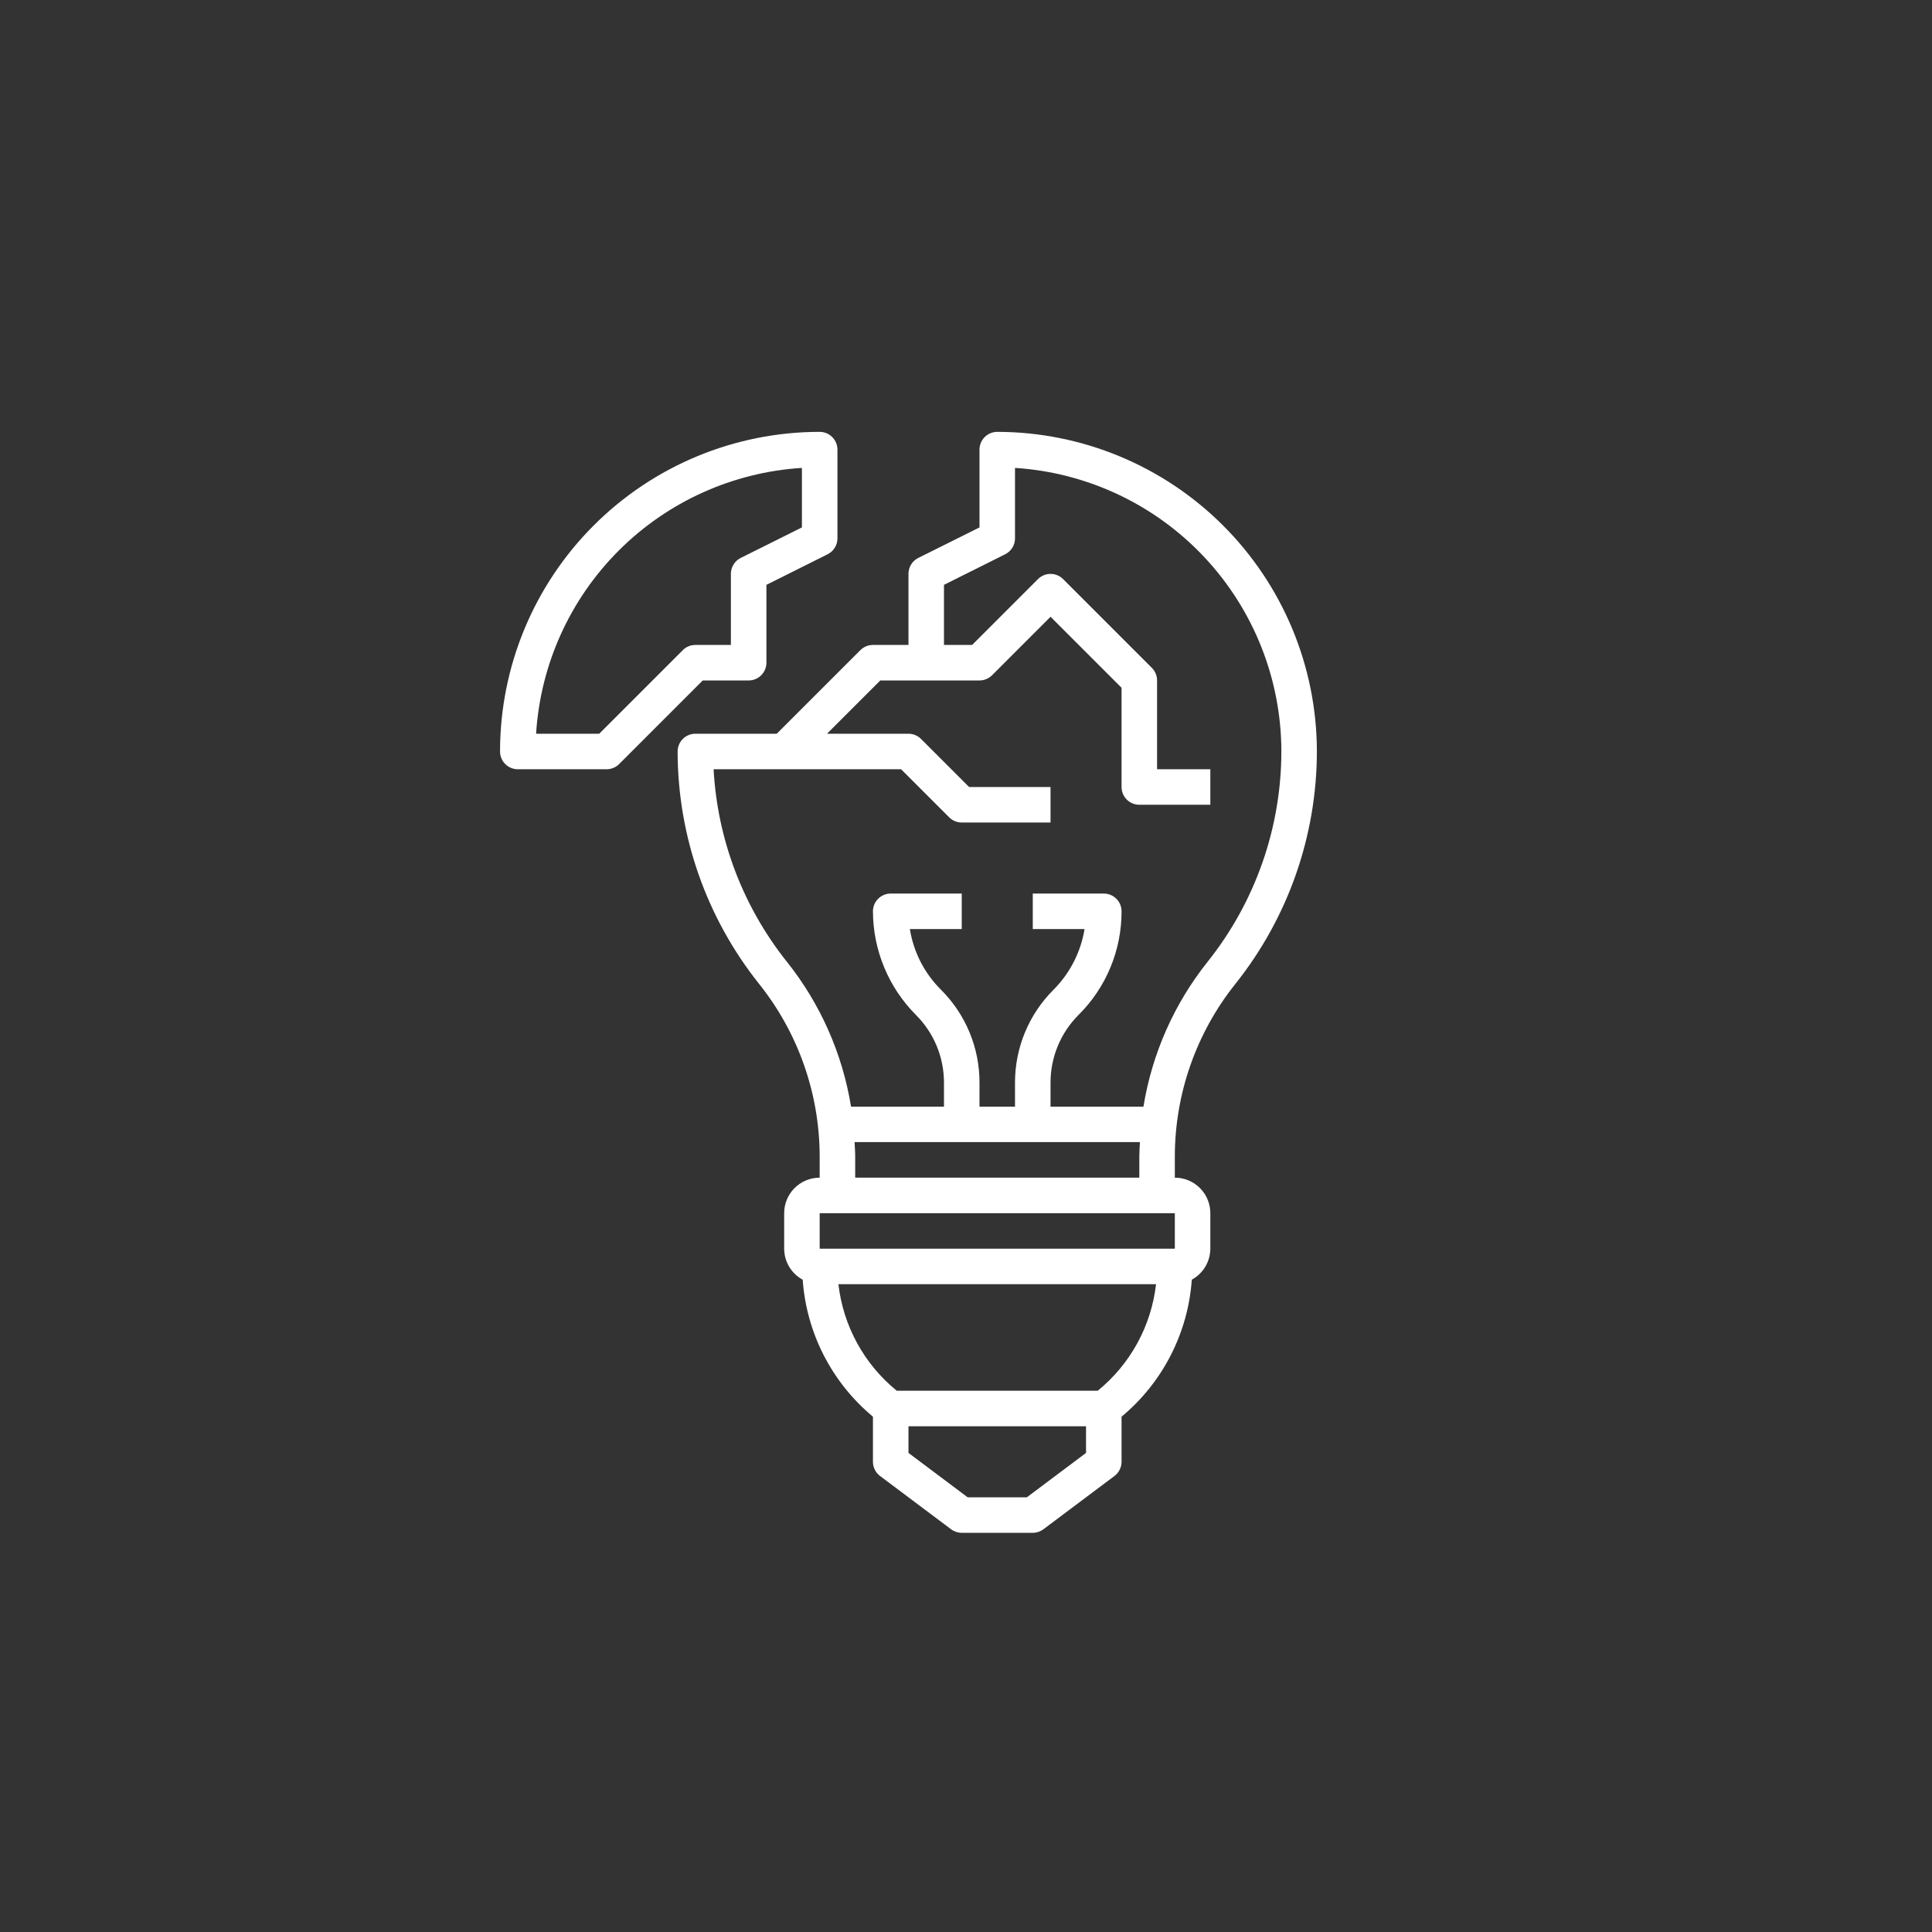 <svg width="170" height="170" viewBox="0 0 170 170" fill="none" xmlns="http://www.w3.org/2000/svg">
<rect x="0" y="0" width="170" height="170" fill="#333333" stroke="none"/>
<path d="M108.7 86.578C113.335 80.768 115.865 73.558 115.875 66.125C115.867 58.668 112.901 51.519 107.628 46.247C102.356 40.974 95.207 38.008 87.75 38C87.336 38 86.938 38.165 86.645 38.458C86.352 38.751 86.188 39.148 86.188 39.562V46.408L80.8 49.094C80.539 49.224 80.32 49.425 80.168 49.674C80.016 49.922 79.936 50.209 79.938 50.5V56.75H76.812C76.607 56.75 76.404 56.79 76.214 56.868C76.024 56.946 75.852 57.061 75.706 57.206L68.348 64.562H61.188C60.773 64.562 60.376 64.727 60.083 65.02C59.79 65.313 59.625 65.711 59.625 66.125C59.634 73.558 62.163 80.768 66.798 86.578C70.24 90.89 72.118 96.242 72.125 101.759V103.625C71.296 103.625 70.501 103.954 69.915 104.54C69.329 105.126 69 105.921 69 106.75V109.875C69.002 110.434 69.154 110.983 69.441 111.463C69.728 111.943 70.139 112.337 70.631 112.603C70.794 114.925 71.426 117.191 72.488 119.262C73.551 121.334 75.022 123.169 76.812 124.656V128.625C76.812 128.868 76.869 129.107 76.978 129.324C77.086 129.541 77.243 129.729 77.438 129.875L83.688 134.562C83.958 134.765 84.287 134.875 84.625 134.875H90.875C91.213 134.875 91.542 134.765 91.812 134.562L98.062 129.875C98.257 129.729 98.414 129.541 98.522 129.324C98.631 129.107 98.688 128.868 98.688 128.625V124.656C100.478 123.168 101.949 121.332 103.011 119.26C104.074 117.188 104.705 114.923 104.869 112.6C105.359 112.333 105.769 111.939 106.056 111.46C106.343 110.981 106.496 110.434 106.5 109.875V106.75C106.5 105.921 106.171 105.126 105.585 104.54C104.999 103.954 104.204 103.625 103.375 103.625V101.758C103.382 96.241 105.259 90.89 108.7 86.578ZM69.239 84.627C65.381 79.788 63.127 73.867 62.791 67.688H79.289L83.519 71.917C83.664 72.062 83.837 72.178 84.026 72.256C84.216 72.335 84.42 72.375 84.625 72.375H92.438V69.25H85.272L81.042 65.019C80.749 64.726 80.352 64.562 79.938 64.562H72.77L77.458 59.875H86.188C86.602 59.875 86.999 59.71 87.292 59.417L92.438 54.27L98.688 60.52V69.25C98.688 69.664 98.852 70.062 99.145 70.355C99.438 70.648 99.836 70.812 100.25 70.812H106.5V67.688H101.812V59.875C101.813 59.67 101.773 59.466 101.694 59.276C101.616 59.087 101.501 58.914 101.356 58.769L93.544 50.956C93.399 50.811 93.226 50.696 93.037 50.617C92.847 50.538 92.644 50.498 92.438 50.498C92.233 50.498 92.03 50.538 91.84 50.617C91.65 50.696 91.478 50.811 91.333 50.956L85.539 56.75H83.062V51.462L88.447 48.77C88.706 48.641 88.925 48.442 89.078 48.196C89.231 47.949 89.312 47.665 89.312 47.375V41.172C95.657 41.577 101.61 44.382 105.963 49.016C110.316 53.65 112.742 59.767 112.75 66.125C112.741 72.848 110.453 79.37 106.261 84.627C103.315 88.321 101.371 92.711 100.614 97.375H92.438V95.275C92.435 94.164 92.652 93.063 93.077 92.037C93.502 91.01 94.126 90.078 94.914 89.294C96.114 88.101 97.065 86.681 97.713 85.118C98.36 83.555 98.692 81.879 98.688 80.188C98.688 79.773 98.523 79.376 98.23 79.083C97.937 78.79 97.539 78.625 97.125 78.625H90.875V81.75H95.433C95.102 83.769 94.148 85.634 92.705 87.084C91.626 88.158 90.771 89.434 90.189 90.84C89.606 92.246 89.309 93.753 89.312 95.275V97.375H86.188V95.275C86.192 93.753 85.894 92.245 85.311 90.839C84.729 89.433 83.873 88.156 82.794 87.083C81.341 85.639 80.385 83.772 80.061 81.75H84.625V78.625H78.375C77.961 78.625 77.563 78.79 77.27 79.083C76.977 79.376 76.812 79.773 76.812 80.188C76.822 83.602 78.177 86.874 80.584 89.295C81.372 90.079 81.997 91.01 82.422 92.037C82.848 93.063 83.065 94.164 83.062 95.275V97.375H74.884C74.128 92.711 72.184 88.321 69.239 84.627V84.627ZM75.25 101.758C75.25 101.336 75.214 100.917 75.195 100.497H100.305C100.284 100.917 100.25 101.336 100.25 101.758V103.625H75.25V101.758ZM90.355 131.75H85.145L79.938 127.844V125.5H95.562V127.844L90.355 131.75ZM96.588 122.375H78.909C76.038 120.041 74.195 116.676 73.775 113H101.722C101.303 116.676 99.46 120.042 96.588 122.375V122.375ZM72.125 109.875V106.75H103.375V109.875H72.125Z" fill="white"/>
<path d="M65.875 59.875C66.289 59.875 66.687 59.71 66.98 59.417C67.273 59.124 67.438 58.727 67.438 58.312V51.462L72.823 48.77C73.083 48.641 73.301 48.442 73.453 48.195C73.606 47.949 73.687 47.665 73.688 47.375V39.562C73.688 39.148 73.523 38.751 73.23 38.458C72.937 38.165 72.539 38 72.125 38C64.666 38 57.512 40.963 52.238 46.238C46.963 51.512 44 58.666 44 66.125C44 66.539 44.165 66.937 44.458 67.23C44.751 67.523 45.148 67.688 45.562 67.688H53.375C53.789 67.688 54.187 67.524 54.48 67.231L61.834 59.875H65.875ZM60.083 57.208L52.727 64.562H47.172C47.552 58.483 50.139 52.752 54.445 48.445C58.752 44.139 64.484 41.552 70.562 41.172V46.408L65.175 49.094C64.914 49.224 64.695 49.425 64.543 49.674C64.391 49.922 64.311 50.209 64.312 50.5V56.75H61.188C60.982 56.749 60.779 56.789 60.589 56.867C60.399 56.945 60.227 57.06 60.081 57.205L60.083 57.208Z" fill="white"/>
</svg>
